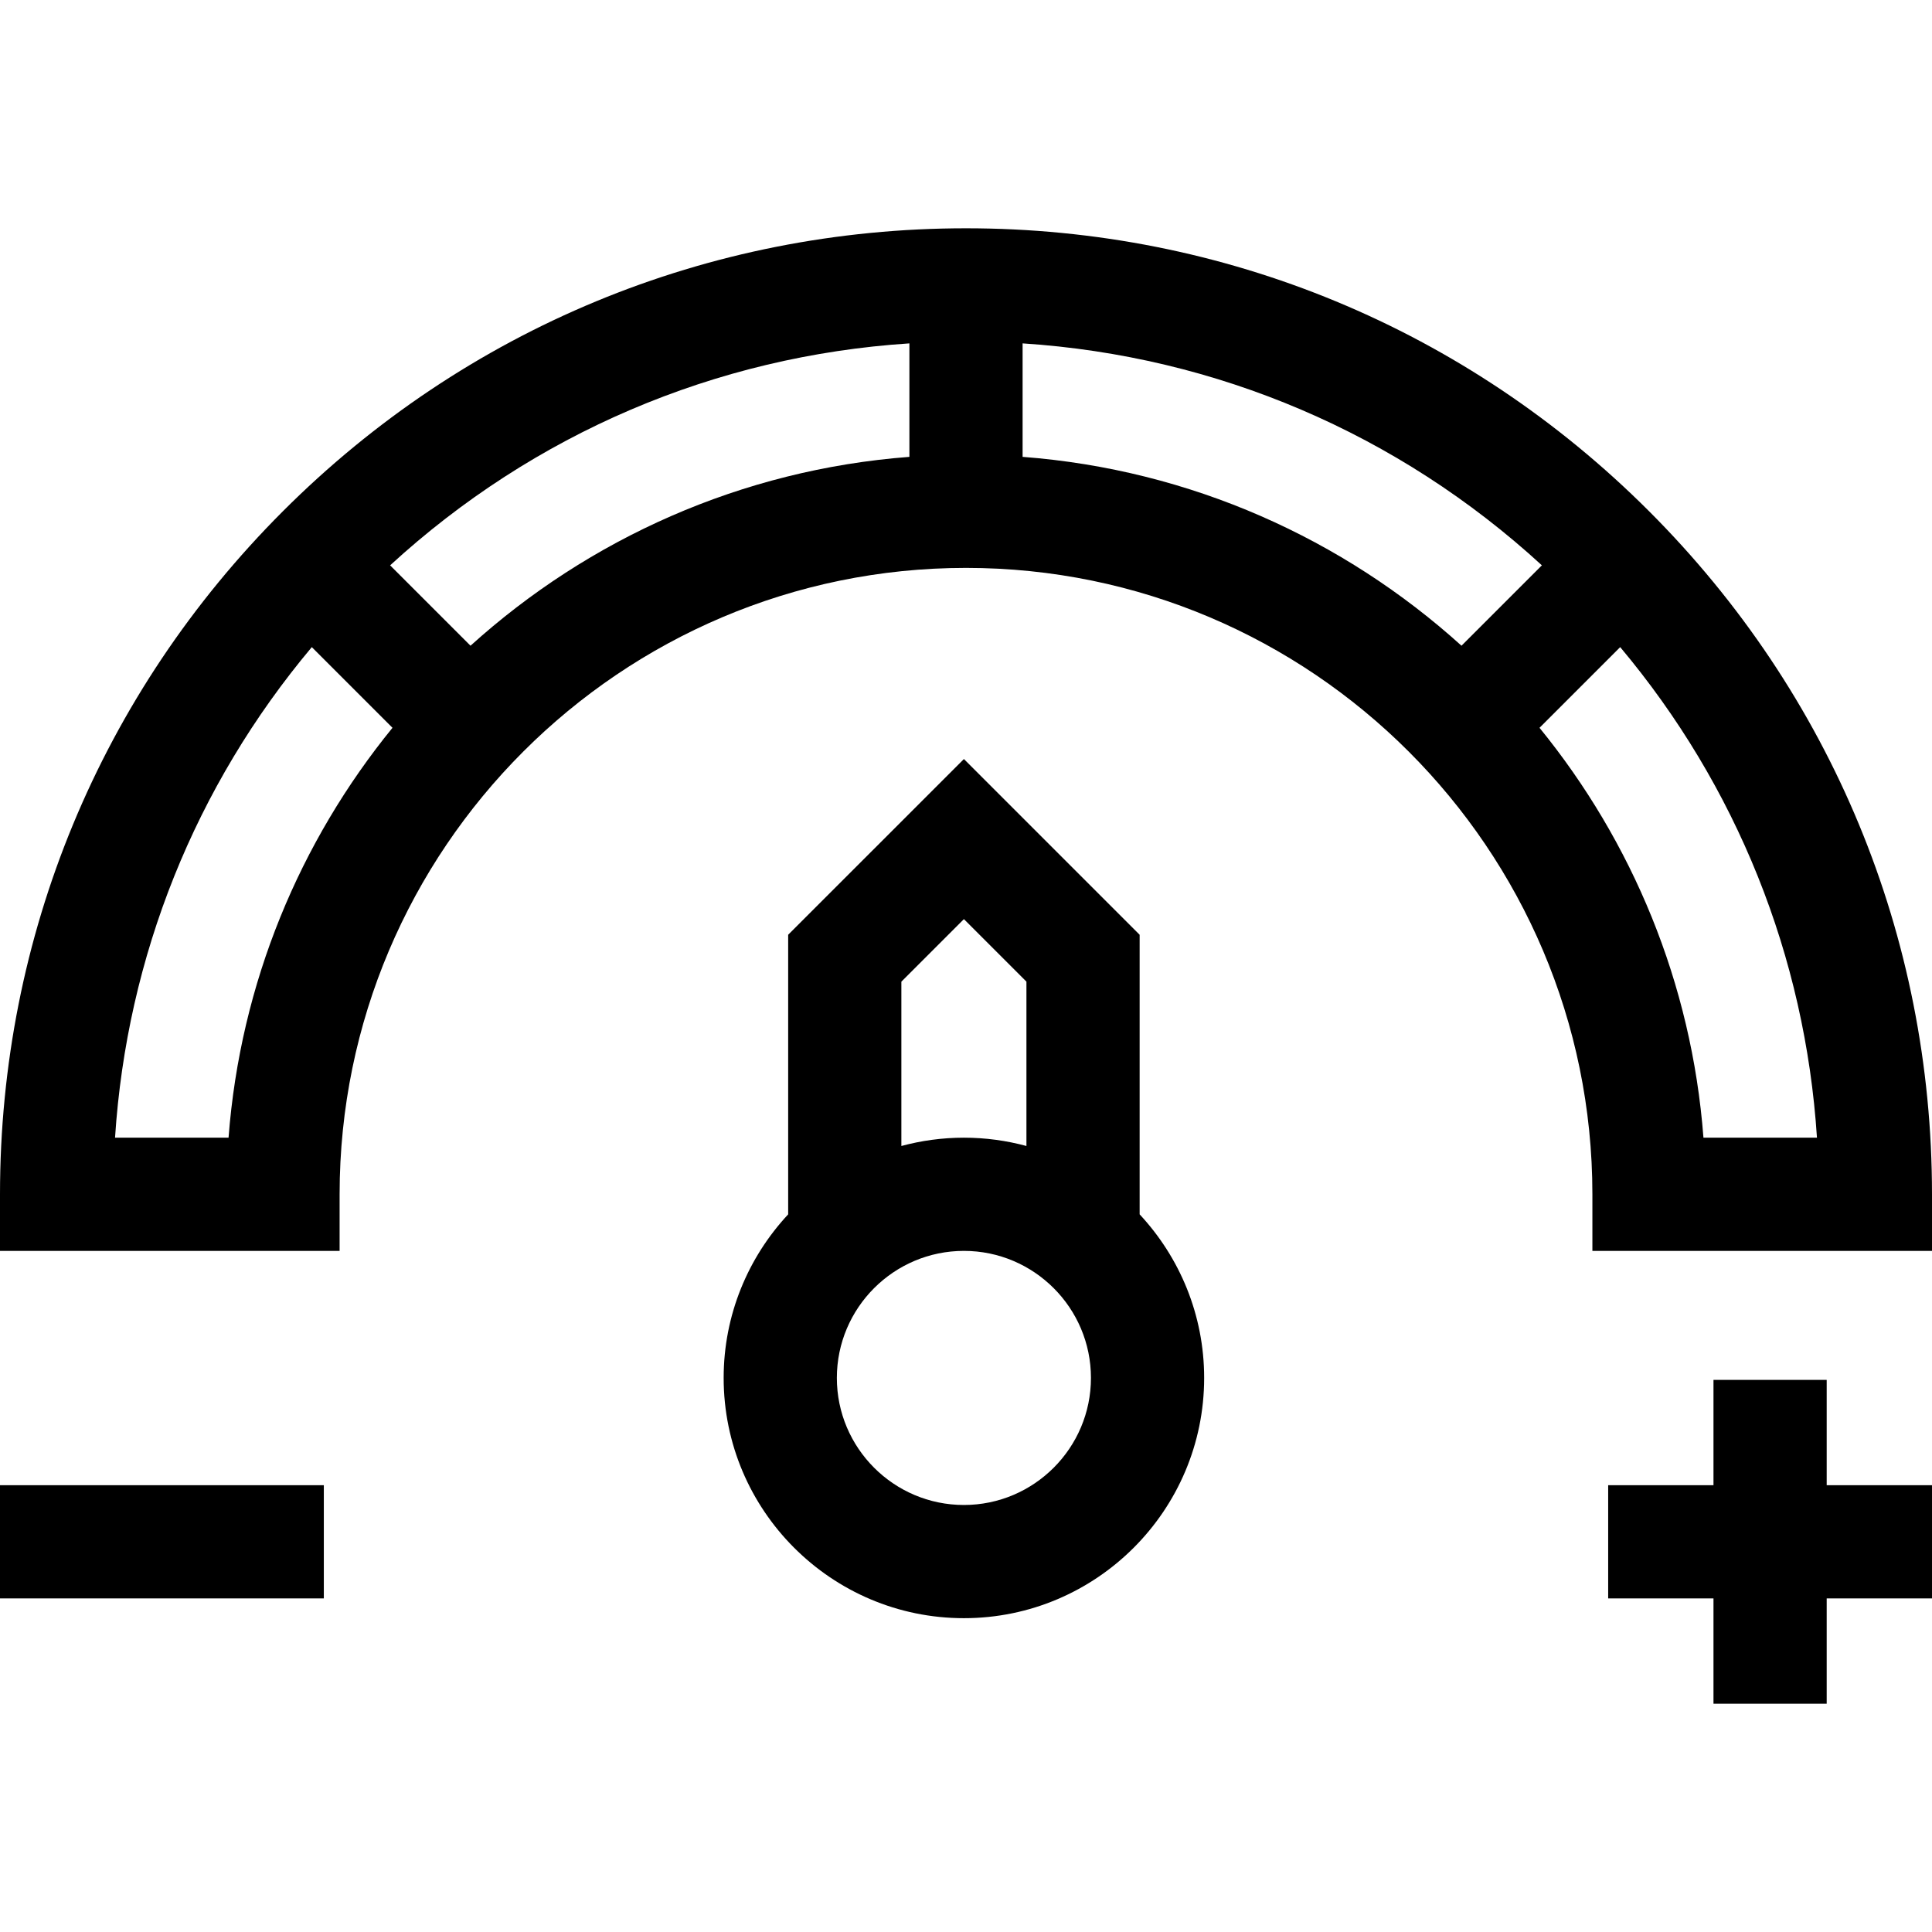 <svg id="Capa_1" enable-background="new 0 0 512 512" viewBox="0 0 512 512" xmlns="http://www.w3.org/2000/svg"><g><path d="m0 393.594h85.818v30h-85.818z"/><path d="m484.091 365.684h-30v27.91h-27.909v30h27.909v27.909h30v-27.909h27.909v-30h-27.909z"/><path d="m302.016 247.721-46.571-46.57-46.571 46.57v74.094c-10.597 11.376-17.098 26.615-17.098 43.352 0 35.107 28.562 63.669 63.669 63.669s63.669-28.562 63.669-63.669c0-16.736-6.501-31.976-17.098-43.352zm-46.572-4.145 16.571 16.571v43.551c-5.287-1.427-10.839-2.201-16.571-2.201s-11.284.774-16.571 2.201v-43.551zm0 155.259c-18.565 0-33.669-15.104-33.669-33.669s15.104-33.669 33.669-33.669 33.669 15.104 33.669 33.669-15.103 33.669-33.669 33.669z"/><path d="m437.02 135.478c-48.353-48.352-112.64-74.981-181.02-74.981s-132.667 26.629-181.02 74.98c-48.351 48.353-74.98 112.64-74.98 181.02v15h90v-15c0-91.533 74.468-166 166-166s166 74.467 166 166v15h90v-15c0-68.38-26.629-132.667-74.98-181.019zm-376.452 166.019h-30.082c3.128-48.063 21.266-93.213 52.147-130.005l21.38 21.38c-24.539 30.114-40.327 67.626-43.445 108.625zm64.121-130.374-21.304-21.303c38.086-34.945 86.184-55.472 137.615-58.82v30.073c-44.567 3.388-85.01 21.75-116.311 50.05zm146.311-50.051v-30.073c51.431 3.348 99.528 23.875 137.615 58.82l-21.303 21.303c-31.302-28.299-71.745-46.661-116.312-50.05zm180.432 180.425c-3.117-40.999-18.906-78.512-43.445-108.624l21.38-21.38c30.881 36.792 49.019 81.942 52.147 130.005h-30.082z"/></g><g/><g/><g/><g/><g/><g/><g/><g/><g/><g/><g/><g/><g/><g/><g/></svg>